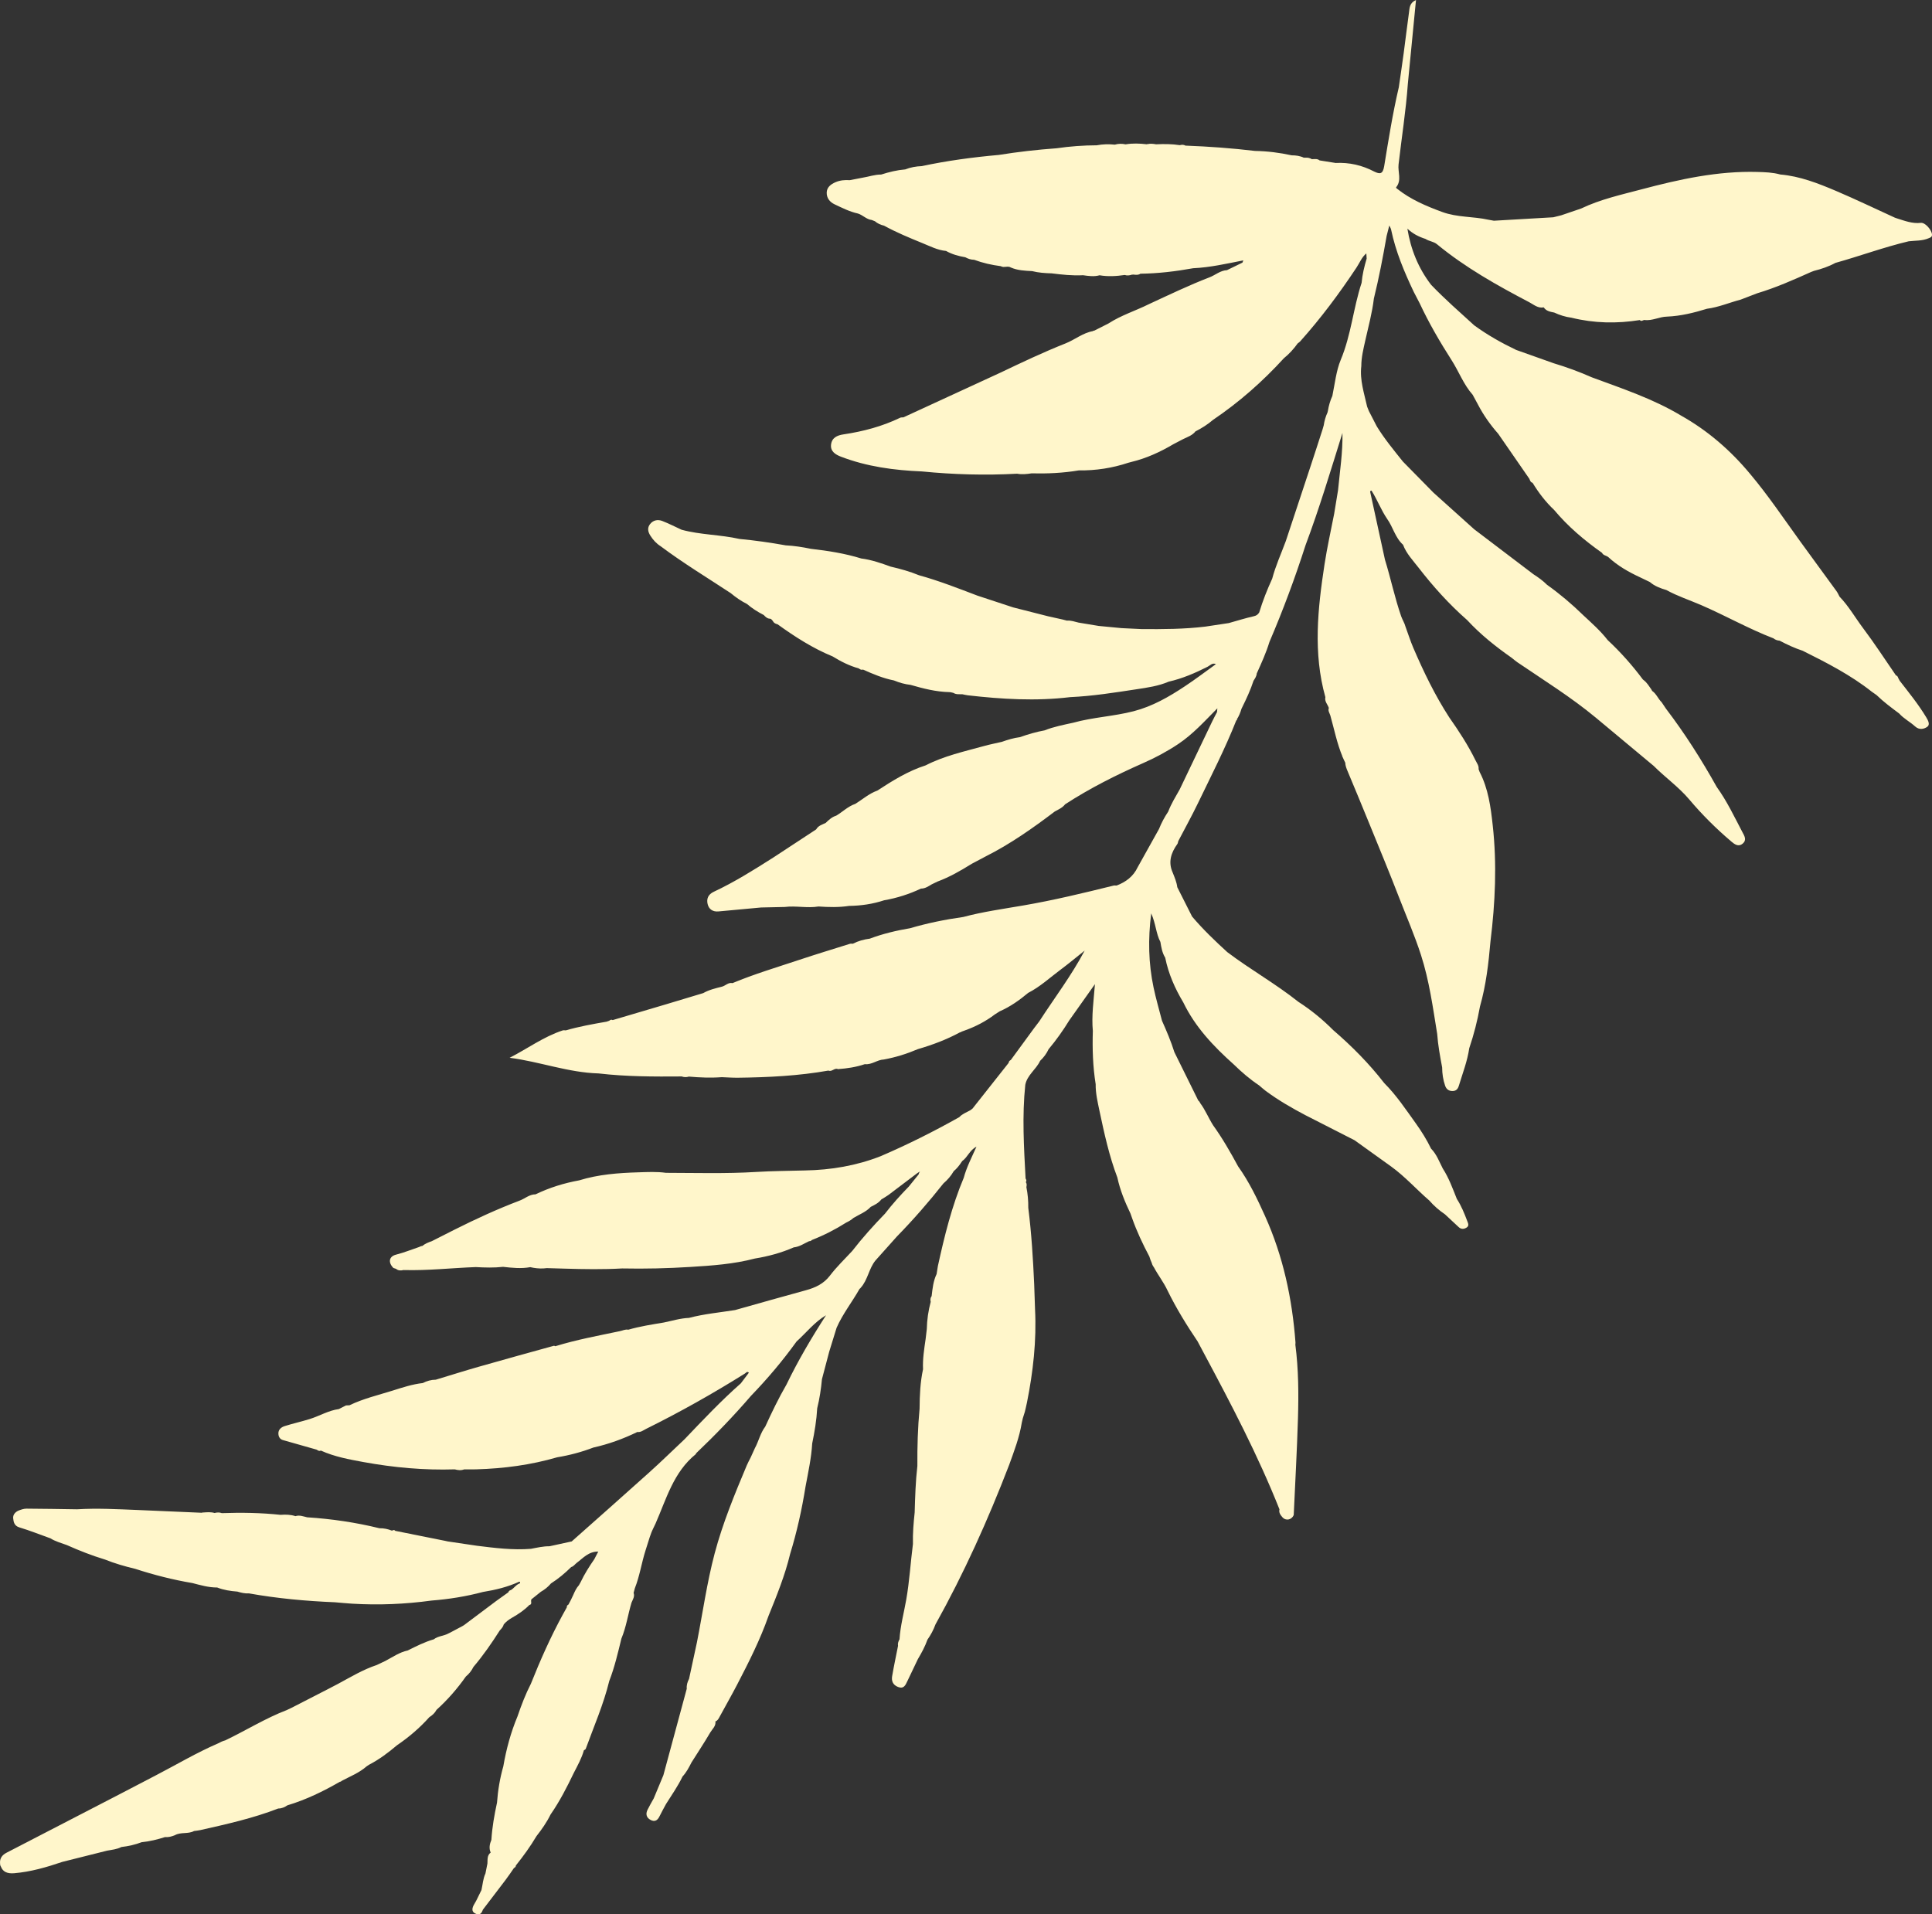<?xml version="1.0" encoding="UTF-8"?> <!-- Creator: CorelDRAW 2020 (64-Bit) --> <svg xmlns="http://www.w3.org/2000/svg" xmlns:xlink="http://www.w3.org/1999/xlink" xmlns:xodm="http://www.corel.com/coreldraw/odm/2003" xml:space="preserve" width="100%" height="100%" style="shape-rendering:geometricPrecision; text-rendering:geometricPrecision; image-rendering:optimizeQuality; fill-rule:evenodd; clip-rule:evenodd" viewBox="0 0 2551.46 2528.44"><rect x="0" y="0" width="2551.46" height="2528.44" fill="#333333" stroke="none"/> <defs> <style type="text/css"> <![CDATA[ .fil0 {fill:#FFF6CB;fill-rule:nonzero} ]]> </style> </defs> <g id="Слой_x0020_1">  <path class="fil0" d="M1708.53 2001.1c1.94,-42.54 4.3,-85.12 5.6,-127.7 0.96,-32.49 0.75,-65.06 -3.45,-97.37 0.07,-1.02 0.24,-2.01 0.17,-3.03 -4.34,-57.79 -16.33,-113.88 -40.18,-166.8 -10.19,-22.68 -20.99,-45.22 -35.56,-65.61 -10.12,-18.7 -20.67,-37.12 -33.09,-54.4 -6,-9.49 -10.19,-20.08 -16.93,-29.11 -0.42,-1.16 -1.17,-2.33 -2.61,-3.52 -10.55,-21.31 -21.06,-42.62 -31.58,-63.93 -4.44,-14.18 -10.26,-27.87 -16.33,-41.45 -3.77,-14.68 -8.08,-29.28 -11.18,-44.1 -6.63,-31.61 -7.41,-63.46 -3.07,-97.72 6.1,13.62 6.28,26.6 12.13,37.75 1.2,7.23 2.37,14.43 6.35,20.78 4.24,21.2 12.85,40.64 23.89,59.09 15.7,32.56 40.04,58.14 66.64,81.91 10.4,10.16 21.38,19.65 33.51,27.7 2.93,2.47 5.75,5.08 8.78,7.34 16.59,12.27 34.33,22.54 52.57,32.1 21.59,11.01 43.14,22.01 64.73,33.02 16.09,11.53 32.18,23.07 48.23,34.64 18.38,13.27 33.41,30.23 50.45,44.98 6.03,6.99 12.98,12.98 20.63,18.17 6.04,5.64 12.07,11.32 18.17,16.93 3.32,3.11 7.13,2.72 10.58,0.5 3.5,-2.3 1.77,-5.79 0.71,-8.54 -3.81,-10.09 -7.83,-20.11 -13.76,-29.21 -5.5,-13.76 -10.51,-27.77 -18.63,-40.29 -4.62,-8.99 -8.04,-18.7 -15.38,-26.1l0 0c-5.64,-11.65 -12.45,-22.58 -19.93,-33.06 -13.26,-18.45 -25.82,-37.46 -42.01,-53.62 -19.9,-25.72 -42.73,-48.69 -67.31,-69.89 -14.01,-14.07 -29.28,-26.6 -46.01,-37.36 -29.91,-23.84 -63.43,-42.61 -93.87,-65.65 -16.3,-14.89 -32.21,-30.13 -46.5,-47.02 -6.52,-12.92 -13.05,-25.83 -19.54,-38.74 -0.85,-6.81 -3.56,-13.05 -6.07,-19.33 -6.24,-13.9 -2.15,-26.11 6.14,-37.68 0.78,-1.06 0.85,-2.61 1.27,-3.91 8.75,-16.8 17.96,-33.38 26.18,-50.45 17.35,-36.05 35.7,-71.65 50.41,-108.94 1.41,-0.39 1.27,-0.74 0.6,-1.13 2.86,-4.41 4.8,-9.2 6.28,-14.25 0.35,-0.74 0.7,-1.48 1.06,-2.19 5.6,-11.32 10.9,-22.75 14.81,-34.78 1.94,-3 4.02,-5.93 4.27,-9.67l0.04 -0.07c6.17,-13.61 12.34,-27.2 16.72,-41.52 17.92,-41.84 33.76,-84.42 47.66,-127.74 18.27,-48.72 33.19,-98.5 48.75,-148.31 0.53,25.51 -3.42,50.56 -5.82,75.67l0 0c-1.69,10.37 -3.42,20.75 -5.11,31.12 -4.31,22.26 -9.32,44.38 -12.74,66.78 -8.96,58.49 -15.24,117.09 1.13,175.47 -1.27,5.65 3,9.49 4.59,14.22l0 0c-1.49,3.7 1.05,6.84 1.97,9.98 5.12,18.13 8.75,36.83 16.05,54.29 -0.28,0.07 -0.42,0.18 -0.7,0.25 0.31,0.04 0.56,0.11 0.84,0.18 1.06,2.54 2.23,5.04 3.5,7.55 0.14,3.95 1.51,7.48 3.03,11.07 9.91,23.6 19.69,47.24 29.35,70.95 13.09,32.1 26.39,64.17 38.88,96.52 9.73,25.08 20.46,49.81 28.75,75.49 10.97,34.01 15.7,69.22 21.41,104.25l0 0c1.06,14.88 3.78,29.53 6.53,44.17 0.07,8.32 1.23,16.51 3.99,24.34 1.51,4.23 4.51,6.84 9.45,6.91 5.15,0.07 7.41,-2.82 8.71,-7.23 4.94,-16.33 11.19,-32.31 13.66,-49.32 6.1,-17.99 10.79,-36.33 14.14,-55.03l0 0c8.05,-28.22 11.36,-57.15 13.9,-86.22 6.28,-50.94 8.61,-102.02 2.96,-153.11 -2.64,-24.13 -5.82,-48.43 -17.32,-70.55 -0.46,-1.2 -0.91,-2.44 -1.34,-3.67 0.53,-4.52 -2.25,-7.9 -4.05,-11.57 -9.81,-20.04 -21.95,-38.67 -34.75,-56.87 -18.77,-29 -33.73,-59.97 -47.35,-91.62 -3.95,-9.24 -6.98,-18.87 -10.44,-28.29 -1.23,-4.76 -3.98,-8.85 -5.64,-13.51 -8.54,-24.55 -13.76,-50.09 -21.45,-74.86 -6.49,-29.92 -13.02,-59.76 -19.54,-89.64 0.14,-0.74 0.81,-1.73 1.09,-1.52 1.2,0.78 0.07,-1.02 0.81,0.14 7.58,11.96 12.49,25.37 20.46,37.08 7.87,10.9 10.65,24.94 21.1,34.29 4.37,11.68 12.98,20.6 20.39,30.16 19.37,24.98 40.43,48.47 64.27,69.32 17.57,19.05 37.72,35.07 58.88,49.89l0 0c2.47,1.94 4.84,4.09 7.41,5.82 35.03,23.81 71.05,46.18 103.72,73.27 25.5,21.13 50.87,42.37 76.3,63.61 15.24,15.27 33.09,27.83 47.1,44.45 16.9,20.03 35.45,38.45 55.42,55.42 4.13,3.49 9.31,7.62 15.06,2.75 5.75,-4.87 2.19,-10.27 -0.42,-15.17 -10.65,-20.22 -20.39,-40.96 -33.83,-59.55 -20.07,-35.95 -42.09,-70.66 -67.06,-103.43l0 0c-1.94,-2.86 -3.88,-5.75 -5.82,-8.65 -4.7,-4.51 -6.88,-11.07 -12.46,-14.85 -0.35,-0.63 -0.7,-1.3 -1.02,-1.94 -3.03,-4.3 -5.75,-8.85 -9.95,-12.14 -0.42,-0.35 -0.81,-0.74 -1.3,-1.05 -13.94,-18.7 -29.36,-36.09 -46.46,-52 -9.6,-12.35 -21.28,-22.65 -32.64,-33.2l0 -0.03c-14.78,-14.4 -30.51,-27.73 -47.37,-39.73 -5.44,-5.43 -11.65,-9.91 -18.1,-14.04 -26.07,-19.79 -52.14,-39.58 -78.18,-59.37 -17.95,-16.16 -35.88,-32.28 -53.83,-48.4 -13.44,-13.72 -26.92,-27.38 -40.36,-41.07 -11.92,-14.95 -24.13,-29.7 -34.18,-46 -0.36,-0.67 -0.71,-1.34 -1.06,-1.97 -3.21,-6.25 -6.42,-12.49 -9.63,-18.7 -0.78,-1.94 -1.56,-3.88 -2.33,-5.82 -3.88,-17.68 -9.88,-35.03 -7.69,-53.59 0,-11.57 2.79,-22.68 5.29,-33.9 4.09,-18.34 9.1,-36.55 11.32,-55.32 6.71,-27.3 12,-54.92 16.83,-82.62 1.17,-4.62 2.33,-9.2 3.53,-13.86 0.81,1.87 2.05,3.67 2.43,5.64 6,28.79 17.32,55.67 29.88,82.1 2.61,5.01 5.22,10.09 7.84,15.09 12.17,26.07 26.67,50.95 42.12,75.08 9.63,15.06 15.8,32.17 27.83,45.68 2.33,4.34 4.69,8.64 7.02,12.98 7.27,14.01 16.34,26.74 26.74,38.56 13.73,19.83 27.41,39.69 41.14,59.51 0.88,2.19 1.51,4.56 4.26,5.26l0 0.07c7.98,13.09 17.18,25.15 28.37,35.7l0 0c18.34,21.95 40,40.25 63.29,56.69 1.58,3.39 5.39,3.5 8,5.37 12.49,11.67 27.17,20 42.58,27.13 4.17,2.01 8.37,4.02 12.53,6.03 6.38,5.47 14,8.32 21.91,10.62 14.71,8.11 30.72,13.3 46.1,19.96 32.11,13.9 62.62,31.26 95.32,43.85 2.37,1.94 5.12,2.83 8.12,3.07 9.88,5.19 19.93,9.88 30.51,13.34l0 0c31.72,15.84 63.26,31.96 91.2,54.08 2.08,1.48 4.19,2.93 6.28,4.41 9.24,8.99 19.58,16.65 29.88,24.34 6.06,6.84 14.35,10.97 21.02,17.07 5.51,5.05 11.89,3.57 16.19,0.43 3.92,-2.89 0.92,-8.5 -1.44,-12.42 -10.3,-17.11 -22.86,-32.56 -35.07,-48.3 -0.67,-1.23 -1.34,-2.46 -1.97,-3.66 -0.46,-1.66 -1.24,-2.97 -3,-3.46l0 0c-14.4,-20.85 -28.15,-42.16 -43.39,-62.37 -10.41,-13.87 -18.98,-29.07 -31.08,-41.63 -1.34,-2.47 -2.44,-5.08 -4.06,-7.3 -15.98,-22.02 -32.14,-43.89 -48.08,-65.94 -21.63,-29.91 -42.23,-60.64 -66.04,-88.93 -25.76,-31.01 -55.74,-57.01 -90.92,-76.84l0 0c-37.04,-22.29 -77.85,-35.77 -118.07,-50.66 -16.4,-7.26 -33.2,-13.44 -50.38,-18.59 -16.51,-5.85 -33.02,-11.71 -49.53,-17.6 -19.36,-9.24 -37.99,-19.76 -55.35,-32.42 -19.29,-17.6 -38.98,-34.79 -57.04,-53.66 -16.86,-21.98 -26.88,-46.85 -31.26,-74.12 6.85,6.56 15,10.8 23.92,13.58 4.66,3.18 10.58,3.29 15.1,6.99 37.32,30.76 79.27,54.29 121.88,76.62 5.9,3.07 11.47,8.36 19.16,6.81 3.28,4.98 8.61,5.79 13.83,6.85 7.27,3.38 14.82,5.78 22.79,6.8 29.88,7.41 60.01,7.94 90.27,3.11 2.02,2.36 3.92,0.14 5.86,-0.11 10.48,1.48 19.86,-4.3 30.09,-4.44 18.14,-0.74 35.56,-5.08 52.78,-10.37 15.41,-2.01 29.67,-8.19 44.55,-12.1 7.27,-2.83 14.54,-5.58 21.81,-8.37 24.51,-7.33 47.83,-17.7 71.15,-28.15 1.27,-0.49 2.54,-0.95 3.81,-1.44 9.81,-2.44 19.33,-5.65 28.26,-10.52 32.42,-9.03 64.03,-20.77 96.8,-28.54 8.86,-1.05 17.96,-0.35 26.42,-4.05 2.33,-0.99 4.48,-1.52 4.34,-4.8 -0.28,-5.93 -8.92,-16.12 -14.71,-15.49 -11.25,1.31 -21.27,-2.68 -31.54,-5.89 -0.91,-0.32 -1.9,-0.63 -2.85,-0.99 -25.9,-11.81 -51.58,-24.2 -77.76,-35.34 -23.63,-10.02 -47.59,-19.44 -73.59,-21.67 -9.84,-2.75 -20,-3.06 -30.12,-3.35 -52.39,-1.48 -102.87,9.67 -153.04,22.97 -26.99,7.16 -54.36,13.16 -79.76,25.33 -8.75,2.96 -17.53,5.96 -26.28,8.96 -3.53,0.88 -6.99,1.73 -10.48,2.61 -26.14,1.52 -52.28,3.03 -78.42,4.55 -2.4,-0.42 -4.8,-0.81 -7.2,-1.3 -20.14,-4.49 -41.2,-2.93 -61.07,-10.24 -21.23,-7.83 -41.76,-16.47 -59.58,-30.69 -0.88,-0.7 -1.76,-1.34 -1.2,-2.01 7.51,-9.35 1.98,-20 3.11,-29.98 4.05,-35.49 9.7,-70.81 12.27,-106.47 3.6,-36.97 7.16,-73.91 10.76,-110.85 -8.64,3.92 -8.43,10.48 -9.24,16.44 -2.51,18.03 -4.66,36.13 -7.06,54.19 -2.01,14.89 -4.23,29.74 -6.38,44.59 -8.08,34.47 -13.62,69.43 -19.33,104.28 -1.77,10.59 -5.47,10.8 -13.13,7.13 -15.98,-8.4 -32.95,-12.28 -50.97,-11.36 -7.06,-1.13 -14.11,-2.26 -21.17,-3.39 -3.1,-2.54 -6.7,-1.69 -10.23,-1.62 -2.61,-1.59 -5.43,-2.26 -8.47,-1.94 -0.63,-0.32 -1.23,-0.28 -1.83,0.11 -5.19,-2.51 -10.73,-3.28 -16.41,-3.28l0 0c-15.91,-3.5 -32.03,-5.51 -48.36,-5.79 -30.55,-3.63 -61.17,-5.89 -91.9,-7.02 -2.36,-1.41 -4.87,-1.27 -7.44,-0.6 -10.41,-1.59 -20.89,-1.66 -31.37,-1.13 -3.7,-0.7 -7.44,-1.09 -11.18,-0.25 -0.18,-0.14 -0.46,-0.17 -0.99,0.18 0,0.04 0,0.04 0,0.04 -9.35,-1.1 -18.69,-1.52 -28.04,0.1 -4.77,-1.06 -9.53,-0.99 -14.26,0.39 -7.97,-0.85 -15.94,-0.67 -23.88,0.85 -17.67,0.07 -35.28,1.34 -52.81,3.91 -25.65,1.87 -51.15,4.73 -76.55,8.82 -34.19,3.04 -68.16,7.59 -101.74,14.78l0 0c-7.52,0.28 -14.78,1.55 -21.8,4.34 -10.87,0.88 -21.38,3.46 -31.72,6.78 -8.43,-0.08 -16.37,2.85 -24.59,4.16 -5.64,1.09 -11.32,2.19 -16.97,3.28 -6.56,-0.46 -12.87,0.07 -19.12,2.82 -6.28,2.79 -11.14,6.77 -11.29,13.62 -0.14,6.98 3.88,12.38 10.38,15.45 10.01,4.69 19.89,9.77 30.79,12.14 6.53,2.01 11.29,7.79 18.38,8.57 1.38,0.56 2.75,1.09 4.13,1.66 3.49,2.99 7.59,4.79 12.03,5.82 16.23,8.89 33.34,15.98 50.45,22.96 10.23,4.13 20.14,9.39 31.43,10.44 7.9,4.45 16.55,6.85 25.44,8.33l0 0c3.63,2.01 7.44,3.28 11.6,3.35 0,0 0,0 0,-0.03 11.4,4.23 23.18,6.91 35.24,8.46 4.2,2.61 9.21,-0.95 13.41,1.8 8.92,3.85 18.49,4.24 28.01,4.73 8.47,2.15 17.11,2.72 25.79,2.96 13.76,1.7 27.51,3.25 41.41,2.47 7.27,1.03 14.57,2.12 21.84,0.07 11.11,1.87 22.16,1.24 33.23,-0.39 3.14,1.03 6.25,0.64 9.32,-0.38 0.7,-0.04 1.44,-0.07 2.15,-0.18 3.17,0.39 6.38,0.85 9.24,-1.13 23.46,-0.28 46.64,-3.07 69.67,-7.23 22.48,-1.02 44.31,-6.07 66.26,-10.37 -0.39,0.99 -0.78,1.97 -1.17,2.96l0 0c-6.81,3.32 -13.62,6.63 -20.42,9.95 -8.86,0.42 -15.38,6.56 -23.18,9.52 -27.2,10.48 -53.45,23.15 -79.87,35.35 -17.67,8.82 -36.76,14.68 -53.45,25.54 -6.28,3.18 -12.59,6.35 -18.83,9.53l-0.96 -0.04 -0.7 0.6c-13.41,2.37 -23.85,11.33 -36.16,16.23 -29.18,11.57 -57.54,25.05 -85.87,38.56 -42.79,19.72 -85.55,39.44 -128.34,59.13 -1.37,0.14 -2.93,-0.11 -4.09,0.45 -23.81,11.5 -49.04,18.17 -75.07,22.05 -8.33,1.24 -15.31,4.41 -16.37,13.51 -1.02,8.93 5.85,13.13 12.77,15.81 34.5,13.3 70.63,18.1 107.31,19.61 41.81,4.13 83.72,5.29 125.7,3 6.35,1.2 12.63,0.5 18.91,-0.46 20.92,0.5 41.77,-0.42 62.44,-3.91 22.4,0.31 44.27,-3.04 65.55,-10.13 1.37,-0.28 2.64,-0.74 3.98,-1.06 19.72,-4.72 37.93,-13.08 55.39,-23.39 3.1,-1.62 6.24,-3.28 9.38,-4.9 1.24,-0.63 2.51,-1.34 3.78,-1.97 5.82,-2.79 12.06,-4.84 16.22,-10.27 0,0.04 0,0.07 0,0.11 8.26,-4.2 16.02,-9.11 23.04,-15.14 34.5,-23.32 65.51,-50.66 93.59,-81.42 6.99,-5.64 12.99,-12.24 18.21,-19.58 1.05,-0.81 2.25,-1.55 3.17,-2.54 27.41,-30.62 51.86,-63.43 74.54,-97.68 4.2,-6.28 6.85,-13.66 12.95,-18.63 0.14,2.29 0.28,4.59 0.42,6.88l0 0c-3.14,10.48 -5.68,21.06 -6.66,31.96 -11.01,33.41 -13.76,68.83 -27.63,101.92 -5.85,13.97 -7.72,31.47 -11,47.45 -2.86,6.28 -4.77,12.84 -5.86,19.61 -0.18,0.74 -0.35,1.48 -0.53,2.22 -2.5,5.44 -4.13,11.15 -5.01,17.04 -0.49,1.8 -1.02,3.6 -1.55,5.4 -5.29,16.33 -10.51,32.63 -15.91,48.9 -10.83,32.87 -21.73,65.68 -32.6,98.53 -6.1,16.54 -13.47,32.63 -17.99,49.7 -6.63,14.47 -12.49,29.25 -17.11,44.52 -1.66,2.72 -3.56,4.31 -7.16,5.08 -11.15,2.51 -22.05,5.97 -33.05,9.03 -10.31,1.56 -20.61,3.11 -30.91,4.66 -28.01,3.39 -56.13,3.49 -84.24,3.28 -8.86,-0.42 -17.71,-0.84 -26.57,-1.27 -10.05,-0.95 -20.1,-1.9 -30.12,-2.89 -8.89,-1.45 -17.75,-2.93 -26.6,-4.41 -5.08,-1.2 -10.02,-3.07 -15.38,-2.61 -1.87,-0.46 -3.71,-0.95 -5.58,-1.45 -6.35,-1.41 -12.66,-2.82 -19.05,-4.23 -15.41,-3.95 -30.87,-7.87 -46.32,-11.78 -15.7,-5.19 -31.43,-10.37 -47.16,-15.53 -25.51,-9.7 -50.91,-19.68 -77.26,-26.95 -12.03,-4.97 -24.56,-8.43 -37.26,-11.36 -12.66,-4.58 -25.4,-9.06 -38.91,-10.76 -21.69,-6.73 -44.06,-10.19 -66.57,-12.77 -10.97,-2.29 -22.01,-4.02 -33.23,-4.58 -20.25,-3.64 -40.6,-6.53 -61.1,-8.47l0 0c-25.19,-5.72 -51.36,-5.33 -76.37,-12.14 -8.47,-3.91 -16.83,-8.18 -25.48,-11.57 -5.89,-2.29 -11.92,-1.2 -16.08,3.95 -3.95,4.94 -3.07,10.13 0.28,15.39 3.6,5.68 7.94,10.44 13.58,14l0 0c29.74,22.26 61.53,41.52 92.5,61.91 6.7,5.58 13.79,10.52 21.59,14.4 6.74,5.85 14.25,10.51 22.19,14.6l-0.04 0c2.16,2.26 4.27,4.55 7.7,4.8 2.25,-0.11 3.03,1.83 4.33,3.1 1.17,2.68 3.53,3.6 6.11,4.31l0 0c0,-0.04 0,-0.04 0,-0.04 22.93,16.51 46.56,31.75 72.85,42.51 10.79,6.67 22.08,12.35 34.36,15.77 1.69,1.13 3.35,2.44 5.61,1.52 13.26,5.96 26.6,11.6 40.95,14.39 7.02,2.93 14.29,5.01 21.91,5.86 16.76,4.83 33.59,9.17 51.15,9.56 0.6,0.03 1.17,0.1 1.73,0.14 1.2,0.28 2.4,0.53 3.6,0.85 3.7,2.36 7.83,1.69 11.89,1.83 2.4,0.46 4.73,1.09 7.13,1.38 44.97,5.15 90.02,7.9 135.18,2.43 29.53,-1.34 58.63,-5.96 87.77,-10.41 14.39,-2.18 28.93,-4.23 42.51,-10.05 17.99,-4.09 34.78,-11.33 51.19,-19.62 3.42,-1.72 6.38,-5.71 11.11,-3.52 -13.62,9.8 -26.99,20 -40.99,29.24 -21.06,14.01 -42.9,26.57 -67.77,32.99 -26.28,6.77 -53.62,7.9 -79.76,15.17 -12.74,2.82 -25.58,5.22 -37.75,10.09 -11.08,2.01 -21.87,5.15 -32.49,8.96 -8.26,1.02 -16.16,3.45 -23.99,6.21 -7.8,1.79 -15.63,3.35 -23.32,5.46 -26.17,7.24 -52.84,13.02 -77.22,25.58 -23.21,7.41 -43.61,20.14 -63.78,33.3 -10.87,3.92 -19.48,11.5 -29.04,17.53 -9.66,3.22 -16.75,10.52 -25.29,15.6 -5.68,1.73 -9.84,5.64 -13.97,9.63 -4.55,2.22 -9.74,3.49 -12.49,8.47 -1.13,0.74 -2.26,1.48 -3.39,2.25 -17.78,11.68 -35.59,23.36 -53.37,35.03 -25.51,16.2 -51.08,32.32 -78.53,45.16 -7.41,3.49 -9.77,9.21 -8.11,16.23 1.65,6.84 6.8,10.4 14.28,9.73 18.81,-1.76 37.61,-3.45 56.41,-5.22 10.37,-0.21 20.75,-0.42 31.08,-0.67 14.89,-1.87 29.81,1.8 44.66,-0.63 13.48,0.91 26.96,1.27 40.36,-0.78 15.77,-0.21 31.22,-2.43 46.25,-7.41 16.93,-2.93 33.16,-8.11 48.68,-15.45 5.51,0.04 9.78,-3 14.22,-5.61 2.54,-1.23 5.12,-2.47 7.66,-3.7 15.98,-5.93 30.65,-14.4 45.05,-23.36 6.24,-3.28 12.45,-6.59 18.69,-9.91 32.53,-16.37 62.16,-37.29 91.09,-59.23 4.9,-2.68 10.13,-4.94 13.69,-9.53 32.74,-21.27 67.45,-38.7 103.15,-54.46 15.98,-7.02 31.47,-15.31 46.14,-25.09 19.72,-13.16 35.28,-30.62 51.76,-47.2 -0.14,1.66 -0.32,3.32 -0.46,4.98 -2.22,4.3 -4.59,8.57 -6.67,12.98 -14.22,29.63 -28.36,59.34 -42.54,89 -5.44,9.63 -11.26,19.05 -15.24,29.43 -4.84,7.26 -8.97,14.88 -12.18,23 -9.38,16.86 -18.76,33.69 -28.15,50.48 -5.71,12.17 -15.63,19.54 -27.83,24.2 -1.38,0 -2.79,-0.25 -4.09,0.07 -39.55,9.81 -79.2,19.37 -119.42,26.28 -26.42,4.55 -53.06,8.22 -79.02,15.17 -23.78,3.32 -47.24,8.12 -70.27,14.85 -18.1,3.07 -35.92,7.27 -53.13,13.76 -7.83,0.99 -15.35,3.07 -22.37,6.7 -1.37,0.04 -2.86,-0.24 -4.09,0.18 -22.3,6.99 -44.66,13.79 -66.85,21.17 -29.5,9.84 -59.3,18.69 -88.02,30.69 -5.61,-1.27 -9.21,3.49 -13.97,4.69 -8.47,2.15 -17,4.09 -24.7,8.5 -16.58,5.01 -33.12,10.06 -49.7,14.96 -23.25,6.95 -46.57,13.79 -69.85,20.67 -1.8,-1.05 -3.21,-0.24 -4.59,0.89 -1.16,0.38 -2.33,0.81 -3.49,1.2l0 0c-18.1,3.17 -36.2,6.35 -53.87,11.5 -1.34,0 -2.79,-0.39 -3.99,0.03 -25.47,8.36 -46.88,24.34 -70.16,36.16 39.65,5.08 77.47,19.58 117.51,20.67 36.47,4.27 73.09,4.27 109.71,3.99 3.14,1.09 6.32,1.2 9.49,0.18 14.46,1.27 28.96,1.87 43.5,0.77 6.95,0.25 13.86,0.78 20.81,0.74 40.22,-0.49 80.29,-2.4 120.02,-9.45 4.62,2.08 7.97,-4.02 12.59,-1.91 12.07,-0.91 23.95,-2.64 35.46,-6.56 9.13,1.06 16.33,-5.85 25.15,-6.17 15.45,-2.82 30.34,-7.48 44.8,-13.65 19.37,-5.65 38.21,-12.7 55.99,-22.37 0.67,0.21 1.16,0 1.48,-0.64 1.66,-0.56 3.21,-1.19 4.83,-1.76 14.18,-5.11 27.41,-11.96 39.48,-21.13 2.15,-1.38 4.34,-2.75 6.49,-4.13 13.83,-6.03 26,-14.67 37.5,-24.3 15.66,-8.01 28.5,-19.97 42.44,-30.38 10.97,-8.18 21.45,-16.93 32.17,-25.47 -17.5,33.09 -39.9,62.48 -59.94,93.45 -2.29,3.04 -4.62,6.1 -6.95,9.14 -10.19,13.93 -20.39,27.87 -30.58,41.8 -1.55,0.85 -2.82,1.91 -2.89,3.85 -15.91,20.11 -31.82,40.29 -47.73,60.39 -0.99,0.74 -1.98,1.49 -2.97,2.26 -4.97,2.82 -10.51,4.69 -14.5,9.07 -33.76,18.98 -68.3,36.3 -103.85,51.57 -32.14,12.6 -65.52,18.21 -99.88,18.84 -21.52,0.6 -43.11,0.67 -64.59,1.98 -39.69,2.43 -79.37,1.23 -119.06,1.16 -12.1,-1.69 -24.27,-1.06 -36.41,-0.67 -26.42,0.78 -52.74,2.75 -78.25,10.62 -20,3.63 -39.22,9.6 -57.57,18.45 -8.22,-0.03 -14.11,5.82 -21.31,8.4 -29.24,11.11 -57.6,24.13 -85.51,38.17 -10.09,5.11 -20.14,10.23 -30.23,15.31 -4.45,1.55 -8.79,3.24 -12.46,6.28 -0.7,0.1 -1.41,0.17 -2.04,0.42 -0.92,0.42 -1.62,0.74 -2.4,1.06 -10.05,3.39 -19.9,7.37 -30.27,10.02 -9.59,2.43 -10.62,10.44 -3.49,17.64 1.16,0.35 2.29,0.7 3.42,1.09 3,2.61 6.46,2.36 9.98,1.62 31.86,0.92 63.54,-2.75 95.32,-3.91 12.03,0.67 24.06,1.02 36.06,-0.32 11.96,1.34 23.92,2.61 35.95,0.42 1.41,0.29 2.82,0.57 4.23,0.85 5.86,0.99 11.75,1.23 17.64,0.42 8.15,0.21 16.26,0.46 24.41,0.71 25.01,0.74 50.02,1.16 75.04,-0.28l0 0c30.05,0.63 60.11,-0.11 90.1,-1.98 28.64,-1.76 57.29,-3.74 85.19,-11.11 17.71,-2.86 34.93,-7.55 51.4,-14.75 7.55,-0.74 13.65,-5.15 20.29,-8.18 1.62,0.14 2.71,-0.64 3.74,-1.59 15.84,-6.21 30.9,-13.9 45.22,-22.97 3.39,-1.62 6.63,-3.45 9.49,-6.06 7.76,-4.7 16.55,-7.83 22.9,-14.71 5.18,-2.54 10.33,-5.08 13.97,-9.78 3.21,-2.01 6.59,-3.84 9.66,-6.1 12.21,-9.14 24.31,-18.41 36.48,-27.62 1.98,-1.62 4.27,-2.75 5.82,-3.74 -1.37,0.56 -2.19,2.29 -2.64,4.3 -4.38,5.4 -8.72,10.83 -13.09,16.2 -11.08,11.35 -21.7,23.14 -31.4,35.73 -15.24,15.7 -29.84,31.93 -43.25,49.25 -9.88,10.72 -20.53,20.85 -29.32,32.42 -8.39,11.04 -19.33,16.05 -31.96,19.51 -31.22,8.5 -62.3,17.39 -93.45,26.14 -20.35,3.24 -40.92,5.08 -60.96,10.37 -11.32,0.42 -22.08,3.85 -33.09,6.07 -15.77,2.64 -31.57,5.04 -46.99,9.52 -4.09,-0.84 -7.69,1.31 -11.5,1.98 -28.43,6 -57.04,11.22 -84.88,19.83 -0.63,-0.22 -1.37,-0.71 -1.94,-0.57 -33.09,9.17 -66.18,18.24 -99.2,27.69 -18.98,5.4 -37.78,11.4 -56.66,17.08 -6.1,0.07 -11.81,1.62 -17.21,4.44 -13.76,1.52 -26.85,5.89 -39.87,9.99 -19.12,5.99 -38.77,10.58 -56.93,19.36 -1.59,0.11 -3.14,0.18 -4.7,0.22 -3.1,1.62 -6.2,3.21 -9.31,4.79 -13.69,1.8 -25.5,9.14 -38.49,13.16 -10.93,3.42 -22.12,5.86 -33.05,9.32 -4.8,1.51 -8.4,4.76 -8.33,9.63 0,3.42 1.31,7.51 5.93,8.82 14.85,4.12 29.63,8.39 44.45,12.63 1.76,0.95 3.39,2.5 5.64,1.23 18.03,8.18 37.4,11.71 56.62,15.24 39.76,7.23 79.87,10.9 120.34,9.6 4.16,1.16 8.29,1.62 12.45,0 3.88,0 7.76,0.03 11.68,0.03 1.51,-0.03 3.07,-0.03 4.58,-0.07 36.13,-1.06 71.72,-5.75 106.51,-15.91 16.37,-2.68 32.35,-6.95 47.83,-12.88 20.15,-4.48 39.44,-11.5 58,-20.53l0 0c4.59,0.64 7.97,-2.33 11.68,-4.16 44.73,-22.15 88.16,-46.6 130.45,-73.1 1.41,-0.88 2.86,-3.38 5.15,-1.05 -3.56,4.76 -7.09,9.41 -10.61,14.07 -26.25,23.14 -50.2,48.58 -74.33,73.84l0 0c-15.53,14.6 -30.77,29.53 -46.61,43.78 -33.97,30.58 -68.26,60.82 -102.41,91.16 -9.77,2.15 -19.54,4.26 -29.28,6.38 -8.36,-0.07 -16.44,1.84 -24.55,3.39 -23.88,1.9 -47.49,-1.1 -71.09,-4.02 -12.94,-1.91 -25.89,-3.81 -38.84,-5.75 -0.98,-0.22 -2.01,-0.46 -2.96,-0.67 -22.12,-4.45 -44.2,-8.86 -66.32,-13.3 -1.34,-1.7 -2.86,-0.96 -4.34,-0.25 -5.29,-2.12 -10.8,-3.32 -16.51,-3.18 -31.4,-7.72 -63.25,-12.38 -95.53,-14.46 -5.05,-1.16 -10.02,-3.28 -15.39,-1.52 -6.42,-2.08 -12.98,-2.26 -19.64,-1.73 -25.83,-2.75 -51.72,-3.17 -77.65,-2.25 -3.14,-1.24 -6.35,-1.03 -9.53,-0.18 -4.94,-1.52 -10.02,-0.99 -15.02,-0.67 -0.67,-0.07 -1.31,0.03 -1.94,0.35 -28.3,-1.23 -56.63,-2.54 -84.95,-3.67 -26.53,-1.05 -53.1,-2.54 -79.7,-0.91 -22.26,-0.32 -44.55,-0.74 -66.81,-0.85 -3.39,0 -6.88,1.16 -10.09,2.4 -4.59,1.8 -7.97,5.57 -7.48,10.33 0.53,4.87 1.41,9.95 8.11,12 13.73,4.13 27.06,9.45 40.57,14.29 0.07,0 0.11,-0.04 0.14,-0.04 6.81,4.38 14.61,6.35 22.09,9.14 16.44,7.34 33.16,13.9 50.41,19.12 12.91,5.15 26.21,9.03 39.72,12.21 24.77,8.07 49.96,14.49 75.67,18.83 10.76,2.79 21.45,5.93 32.71,5.86 8.57,3.35 17.53,4.73 26.63,5.4 4.97,1.51 9.98,2.71 15.24,2.36 37.61,6.74 75.53,10.16 113.63,11.75 7.62,0.63 15.2,1.41 22.86,1.87 35.03,2.11 69.96,0.63 104.74,-4.13 22.97,-1.8 45.65,-5.4 67.91,-11.36 16.51,-2.68 32.67,-6.53 47.91,-13.58 0.35,0.1 0.88,0.18 0.91,0.39 0.18,0.53 0.15,1.13 0.18,1.69 -5.08,1.55 -7.76,6.32 -12.03,8.96 -1.62,0.42 -3,1.13 -3.42,2.96 -5.36,3.85 -10.76,7.59 -16.05,11.5 -14.11,10.55 -28.15,21.14 -42.27,31.72 -0.6,0.39 -1.19,0.78 -1.83,1.16 -1.23,0.67 -2.5,1.34 -3.77,2.01 -4.31,2.3 -8.65,4.59 -12.95,6.88 -0.67,0.32 -1.34,0.64 -1.98,0.96 -6.17,3.56 -13.86,3.35 -19.65,7.9 -12.1,3.46 -23.25,9.17 -34.43,14.74 -10.86,2.33 -19.82,8.68 -29.38,13.73 -3.85,1.83 -7.66,3.63 -11.5,5.47 -18.24,6.03 -34.54,15.98 -51.3,24.97 -4.41,2.3 -8.78,4.59 -13.19,6.88 -15.07,7.73 -30.09,15.45 -45.12,23.18 -0.64,0.35 -1.27,0.67 -1.87,0.99 -2.4,1.13 -4.8,2.25 -7.2,3.42 -28.33,10.86 -54.08,26.99 -81.35,40.07 -3.39,0.85 -6.49,2.37 -9.49,3.99 -28.19,12.17 -54.57,27.87 -81.74,41.98 -14.43,7.52 -28.82,15.03 -43.25,22.54 -3.1,1.63 -6.21,3.25 -9.31,4.84 -48.4,25.01 -96.8,50.02 -145.17,75.1 -5.72,2.97 -9.17,7.48 -8.47,14.36 0.04,1.87 0.46,3.07 1.1,3.95 2.47,6.56 7.97,9.53 17.42,8.75 21.95,-1.83 42.94,-7.94 63.68,-14.99 19.69,-4.94 39.37,-9.88 59.06,-14.82 6.42,-1.2 13.01,-1.73 18.94,-4.83 9.21,-1.02 18.2,-3.07 26.92,-6.42 10.44,-0.99 20.6,-3.46 30.58,-6.67 4.59,0.39 8.89,-0.78 13.09,-2.47 7.87,-4.51 17.46,-1.23 25.4,-5.57 2.75,-0.39 5.5,-0.6 8.18,-1.2 34.82,-7.83 69.64,-15.6 103.02,-28.54 4.55,0.1 8.43,-1.77 12.1,-4.2 24.58,-7.34 47.41,-18.52 69.56,-31.26 1.41,0.11 1.59,-0.17 1.31,-0.63 11.57,-6.14 23.95,-10.97 33.97,-19.79 1.02,-0.67 2.05,-1.34 3.11,-2.01 13.4,-6.95 25.36,-15.98 36.86,-25.72 15.66,-10.65 29.99,-22.9 42.62,-37.04 3.95,-2.47 7.26,-5.47 9.45,-9.63 14.61,-13.2 27.45,-27.94 38.77,-44.03 4.24,-3.49 7.55,-7.73 9.99,-12.66 12.87,-15.14 24.13,-31.47 34.81,-48.23 2.23,-2.33 4.41,-4.69 5.23,-7.94 3.17,-3.77 6.95,-6.56 11.25,-8.99 8.15,-4.66 15.98,-9.84 22.58,-16.69 5.04,-0.99 0.21,-6.38 3.6,-8.15 3.84,-3.07 7.69,-6.14 11.53,-9.24 5.08,-2.89 9.6,-6.49 13.37,-11.01 9.74,-6.21 18.56,-13.58 26.74,-21.69 3.28,-0.85 4.94,-3.78 7.45,-5.65 8.32,-6.17 15.41,-14.92 28.29,-14.78 -2.05,3.92 -3.64,6.99 -5.22,10.06 -6.67,9.66 -12.99,19.57 -18.03,30.26 -0.74,1.34 -1.48,2.68 -2.26,4.06 -3.49,3.81 -5.57,8.43 -7.58,13.09 -1.03,2.15 -2.01,4.27 -3.04,6.38 -1.05,2.05 -2.15,4.06 -3.21,6.11 -1.41,0.81 -2.47,1.8 -2.15,3.63 -1.8,3.28 -3.67,6.56 -5.47,9.88 -16.05,29.42 -29.63,60.01 -42.01,91.12 -7.13,13.86 -12.67,28.43 -17.71,43.18 -8.86,21.2 -14.82,43.25 -18.7,65.86l0 0c-4.48,15.67 -7.16,31.65 -8.32,47.91 -3.5,16.26 -6.43,32.6 -7.45,49.25 -2.26,5.47 -3.46,11.01 -0.92,16.76 -4.97,3.77 -3.95,9.34 -4.3,14.5l0 0c-0.88,4.37 -1.73,8.74 -2.61,13.12 -3.21,6.91 -3.6,14.53 -5.26,21.87 -2.25,4.59 -4.51,9.17 -6.77,13.79 -1.27,2.23 -2.5,4.45 -3.77,6.67 -2.19,4.73 -2.33,8.86 3.49,11.04 5.57,2.09 7.51,-1.55 9.06,-5.78 0.04,0 0.04,0 0.04,0 9.88,-12.95 19.76,-25.9 29.63,-38.88l0 0c1.87,-2.57 3.78,-5.15 5.61,-7.76 1.87,-2.64 3.71,-5.33 5.54,-8.04l0 0c1.31,-0.85 2.65,-1.66 2.61,-3.46l0 0c9.84,-12.35 19.12,-25.08 27.17,-38.7 7.02,-8.99 13.61,-18.27 18.62,-28.61 12.07,-17.36 21.66,-36.09 30.76,-55.1 4.98,-9.63 10.31,-19.16 13.27,-29.71 0.85,-0.63 2.12,-1.09 2.43,-1.94 10.8,-29.7 23.53,-58.73 31.05,-89.57 7.05,-18.2 11.46,-37.15 16.05,-56.05 6.42,-15.28 8.64,-31.75 13.37,-47.52 1.69,-4.13 4.51,-8.05 2.75,-12.91 0.57,-2.02 1.09,-4.03 1.62,-6 6.46,-16.27 8.89,-33.66 14.19,-50.2 1.83,-5.75 3.63,-11.47 5.43,-17.18l0 0c0.7,-1.94 1.37,-3.88 2.08,-5.82 0.32,-0.81 0.67,-1.63 0.99,-2.44l0 0c0.67,-1.41 1.34,-2.82 1.97,-4.23 0.88,-1.87 1.84,-3.71 2.68,-5.57 14.33,-32.57 23.71,-68.02 53.24,-91.8 0.17,-0.17 0.17,-0.67 0.25,-0.99 25.39,-24.2 49.7,-49.38 72.56,-75.95 21.77,-22.54 41.91,-46.42 60.26,-71.86 12.87,-11.61 23.63,-25.61 38.87,-34.61 -19.05,29.53 -36.93,59.76 -52.21,91.48 -10.41,17.99 -19.44,36.72 -28.08,55.63 -6.53,8.57 -8.64,19.26 -13.72,28.54 -1.87,4.09 -3.71,8.22 -5.58,12.31 -1.69,3.39 -3.56,6.71 -5.04,10.2 -16.02,38.1 -31.79,76.27 -42.44,116.34 -10.27,38.7 -15.7,78.32 -23.43,117.48 -3.49,16.09 -6.95,32.17 -10.4,48.26 -2.15,4.09 -3.46,8.36 -3.04,13.05l0 0c-10.3,38.03 -20.6,76.13 -30.86,114.2 -4.24,10.23 -8.51,20.42 -12.74,30.65 -2.79,5.05 -5.75,9.99 -8.25,15.14 -2.65,5.47 -1.45,10.33 4.02,13.26 5.29,2.89 9.13,0.88 11.71,-4.44 2.72,-5.58 5.78,-11.01 8.71,-16.48 7.52,-11.99 15.7,-23.53 21.84,-36.37 5.01,-5.4 8.43,-11.85 11.71,-18.38 8.36,-13.26 17.04,-26.35 24.94,-39.86 2.68,-4.55 7.62,-8.29 6.78,-14.57l0 0c2.96,-0.99 4.16,-3.53 5.5,-6.04 7.69,-14.18 15.7,-28.18 23.14,-42.47 15.35,-29.56 30.41,-59.23 41.45,-90.77 10.87,-26.78 21.77,-53.55 28.54,-81.77 9,-29.21 15.56,-58.99 20.39,-89.22 3.53,-18.84 7.66,-37.64 8.79,-56.87 3.17,-15.34 5.75,-30.76 6.6,-46.42 3.13,-12.63 5.08,-25.47 6.27,-38.42 3.21,-12.07 6.39,-24.17 9.56,-36.23 0.57,-1.91 1.17,-3.85 1.77,-5.75 2.64,-8.65 5.33,-17.25 8.01,-25.93 8.04,-18.38 20.63,-34.12 30.41,-51.54 0.63,-0.21 1.09,-0.64 1.37,-1.24 9.46,-10.4 10.73,-25.19 19.44,-35.98 9.49,-10.65 19.01,-21.27 28.5,-31.89 21.74,-22.23 42.09,-45.62 61.35,-69.99 5.4,-4.62 9.99,-9.92 13.55,-16.09 0,-0.03 0,-0.03 -0.04,-0.03 4.13,-3.43 7.41,-7.52 10.31,-12 0.35,-0.53 0.77,-0.99 1.09,-1.52 7.09,-4.97 9.77,-14.46 18.73,-18.87 -6.28,14.11 -13.02,27.02 -16.79,41.06 -15.81,37.57 -25.47,76.91 -34.15,116.53 -0.56,3.56 -1.13,7.05 -1.69,10.58 -4.41,9.21 -5.4,19.19 -6.57,29.14 -1.76,2.33 -1.86,4.87 -1.23,7.58 -3.14,11.79 -4.9,23.75 -5.15,35.95 -0.53,4.38 -1.02,8.75 -1.55,13.16 -1.91,13.23 -4.06,26.46 -3.42,39.93 -3.71,17.15 -4.45,34.54 -4.56,52l0 0c-2.39,25.19 -3.1,50.42 -2.92,75.71 -2.37,20.43 -2.97,40.92 -3.57,61.45 -1.48,13.83 -2.64,27.73 -2.29,41.67 -3.17,24.48 -4.55,49.14 -8.85,73.52 -3.07,17.49 -7.8,34.67 -8.89,52.45l0 0c-0.04,0 -0.04,0 -0.07,0l0 0c-1.45,2.65 -2.44,5.44 -1.87,8.51l0 0c-2.61,13.4 -5.51,26.74 -7.8,40.21 -1.06,6.32 1.13,11.5 7.83,14.11 7.52,2.9 9.7,-2.22 12.17,-7.44 4.59,-9.81 9.31,-19.54 13.97,-29.28l0 0c4.91,-8.26 9.49,-16.69 12.7,-25.79 4.38,-6.21 7.94,-12.87 10.55,-20.04 37.75,-67.73 69.43,-138.25 97.26,-210.57 6.67,-18.41 13.69,-36.69 16.79,-56.13l0 0c0.43,-1.9 0.88,-3.81 1.34,-5.68 0.78,-2.5 1.56,-4.97 2.33,-7.44 0.14,-0.39 0.25,-0.74 0.35,-1.09 0.92,-4.06 1.94,-8.05 2.76,-12.1 8.15,-40.71 12.8,-81.74 10.69,-123.37l0 0c-0.36,-11.01 -0.75,-22.01 -1.13,-33.05 -1.52,-33.73 -3.57,-67.42 -7.8,-100.9 0.11,-9.21 -0.67,-18.31 -2.5,-27.3 0.49,-2.3 0.74,-4.56 -0.75,-6.64 1.35,-1.69 0.64,-3.21 -0.31,-4.72 -2.19,-41.28 -4.73,-82.52 -0.39,-123.79 2.54,-13.02 14.39,-20.29 19.58,-31.65 4.65,-4.41 8.46,-9.45 11.18,-15.31 10.09,-12.06 19.19,-24.87 27.41,-38.27 10.76,-15.21 21.56,-30.45 33.83,-47.74 -1.76,22.37 -4.62,42.02 -2.78,61.85 -0.74,23.53 0,47.02 3.74,70.34 -0.18,11.85 2.54,23.32 4.93,34.75 6.35,29.91 12.81,59.83 23.71,88.51 3.56,16.62 9.99,32.24 17.29,47.48 0.67,2.05 1.44,4.03 2.15,6.07 6.17,17.54 14.11,34.33 22.82,50.77 0.85,2.96 1.94,5.78 3.18,8.53 0.53,2.12 1.48,3.99 2.75,5.61 5.57,10.45 12.98,19.87 17.99,30.59 11.5,23.53 25.16,45.72 39.8,67.38 2.64,4.97 5.32,9.98 7.97,14.99 36.16,67.56 71.75,135.43 100.12,206.8 -1.1,4.34 1.44,7.59 3.88,10.41 4.55,5.22 12.13,3.63 14.96,-2.79z"></path> </g> </svg> 